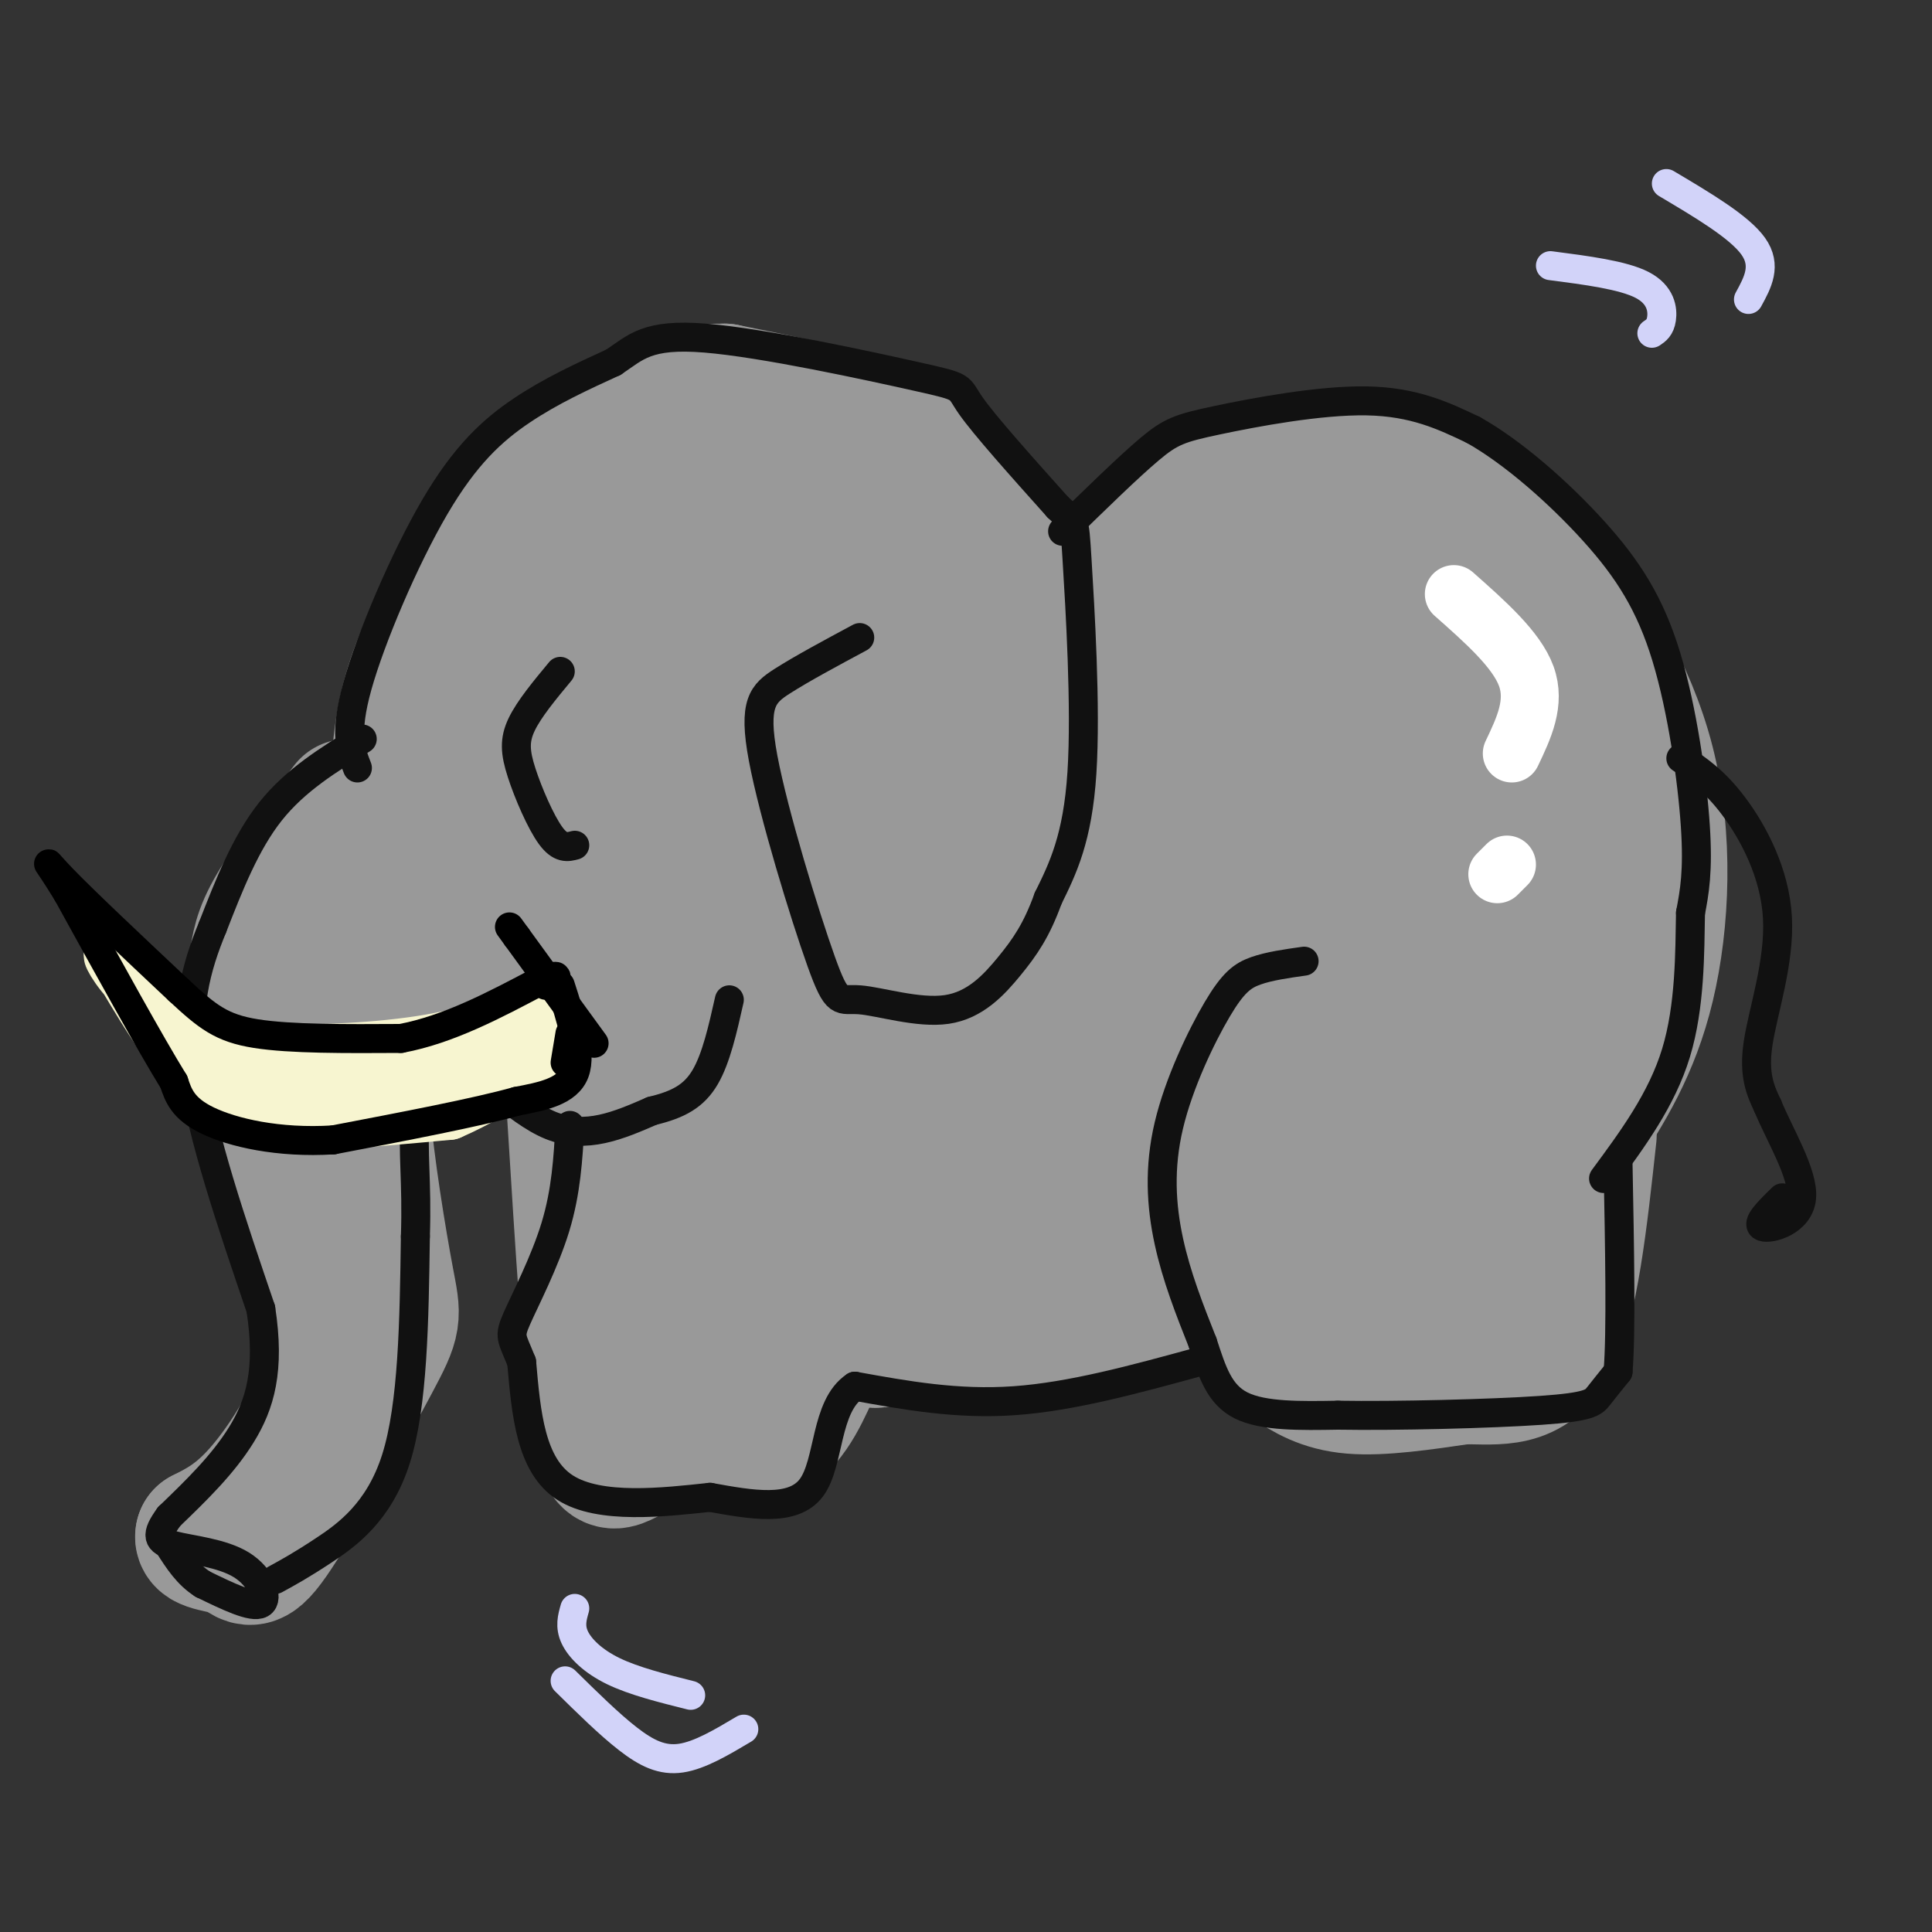 <svg viewBox='0 0 400 400' version='1.1' xmlns='http://www.w3.org/2000/svg' xmlns:xlink='http://www.w3.org/1999/xlink'><rect x="0" y="0" width="400" height="400" fill="#333333" stroke="none"/><g fill='none' stroke='rgb(153,153,153)' stroke-width='28' stroke-linecap='round' stroke-linejoin='round'><path d='M211,160c4.935,-4.923 9.869,-9.845 8,-20c-1.869,-10.155 -10.542,-25.542 -17,-35c-6.458,-9.458 -10.702,-12.988 -19,-16c-8.298,-3.012 -20.649,-5.506 -33,-8'/><path d='M150,81c-9.922,-0.106 -18.226,3.627 -26,9c-7.774,5.373 -15.017,12.384 -21,20c-5.983,7.616 -10.708,15.837 -14,23c-3.292,7.163 -5.153,13.267 -6,21c-0.847,7.733 -0.681,17.093 1,26c1.681,8.907 4.876,17.360 10,24c5.124,6.640 12.178,11.469 18,13c5.822,1.531 10.411,-0.234 15,-2'/><path d='M219,137c-0.095,-3.060 -0.190,-6.119 4,-12c4.190,-5.881 12.667,-14.583 21,-20c8.333,-5.417 16.524,-7.548 24,-8c7.476,-0.452 14.238,0.774 21,2'/><path d='M289,99c7.497,2.199 15.738,6.697 21,10c5.262,3.303 7.544,5.411 13,13c5.456,7.589 14.084,20.659 18,36c3.916,15.341 3.119,32.955 0,46c-3.119,13.045 -8.559,21.523 -14,30'/><path d='M327,234c-2.833,5.500 -2.917,4.250 -3,3'/><path d='M277,196c-4.667,4.778 -9.334,9.557 -13,16c-3.666,6.443 -6.332,14.552 -8,20c-1.668,5.448 -2.339,8.236 -2,15c0.339,6.764 1.689,17.504 4,24c2.311,6.496 5.584,8.749 9,11c3.416,2.251 6.976,4.500 13,5c6.024,0.500 14.512,-0.750 23,-2'/><path d='M303,285c7.222,0.044 13.778,1.156 18,-7c4.222,-8.156 6.111,-25.578 8,-43'/><path d='M242,270c-14.833,3.583 -29.667,7.167 -44,6c-14.333,-1.167 -28.167,-7.083 -42,-13'/><path d='M119,231c1.644,26.422 3.289,52.844 5,64c1.711,11.156 3.489,7.044 9,5c5.511,-2.044 14.756,-2.022 24,-2'/><path d='M157,298c5.833,-2.667 8.417,-8.333 11,-14'/><path d='M72,167c-5.946,7.846 -11.891,15.691 -15,21c-3.109,5.309 -3.380,8.081 -4,12c-0.620,3.919 -1.589,8.984 1,20c2.589,11.016 8.735,27.984 12,40c3.265,12.016 3.648,19.081 1,27c-2.648,7.919 -8.328,16.691 -13,22c-4.672,5.309 -8.336,7.154 -12,9'/><path d='M42,318c-0.450,1.785 4.424,1.747 7,3c2.576,1.253 2.853,3.797 8,-4c5.147,-7.797 15.163,-25.935 20,-35c4.837,-9.065 4.495,-9.056 3,-17c-1.495,-7.944 -4.141,-23.841 -5,-35c-0.859,-11.159 0.071,-17.579 1,-24'/><path d='M76,206c0.902,-9.239 2.659,-20.336 3,-20c0.341,0.336 -0.732,12.107 -3,21c-2.268,8.893 -5.732,14.910 -5,9c0.732,-5.910 5.659,-23.745 9,-30c3.341,-6.255 5.098,-0.930 6,3c0.902,3.930 0.951,6.465 1,9'/><path d='M87,198c-0.572,-1.411 -2.501,-9.439 -2,-17c0.501,-7.561 3.434,-14.656 6,-21c2.566,-6.344 4.766,-11.936 9,-17c4.234,-5.064 10.504,-9.598 15,-11c4.496,-1.402 7.219,0.329 11,6c3.781,5.671 8.619,15.282 11,21c2.381,5.718 2.305,7.544 2,12c-0.305,4.456 -0.837,11.541 -5,16c-4.163,4.459 -11.955,6.291 -16,6c-4.045,-0.291 -4.341,-2.707 -6,-5c-1.659,-2.293 -4.680,-4.465 -4,-16c0.680,-11.535 5.061,-32.435 10,-44c4.939,-11.565 10.437,-13.796 15,-14c4.563,-0.204 8.192,1.619 11,3c2.808,1.381 4.794,2.319 7,8c2.206,5.681 4.632,16.107 5,24c0.368,7.893 -1.324,13.255 -5,19c-3.676,5.745 -9.338,11.872 -15,18'/><path d='M136,186c-3.472,3.946 -4.652,4.812 -8,4c-3.348,-0.812 -8.865,-3.303 -12,-7c-3.135,-3.697 -3.887,-8.601 -4,-17c-0.113,-8.399 0.414,-20.294 3,-28c2.586,-7.706 7.230,-11.224 10,-14c2.770,-2.776 3.665,-4.808 8,-4c4.335,0.808 12.109,4.458 17,9c4.891,4.542 6.897,9.977 9,17c2.103,7.023 4.302,15.635 2,23c-2.302,7.365 -9.105,13.484 -14,18c-4.895,4.516 -7.883,7.428 -13,7c-5.117,-0.428 -12.365,-4.196 -16,-8c-3.635,-3.804 -3.657,-7.643 -4,-12c-0.343,-4.357 -1.006,-9.232 -1,-16c0.006,-6.768 0.682,-15.428 5,-24c4.318,-8.572 12.279,-17.057 19,-21c6.721,-3.943 12.204,-3.345 17,-2c4.796,1.345 8.907,3.438 12,6c3.093,2.562 5.169,5.594 9,13c3.831,7.406 9.416,19.186 11,29c1.584,9.814 -0.833,17.661 -4,23c-3.167,5.339 -7.083,8.169 -11,11'/><path d='M171,193c-3.162,2.556 -5.567,3.446 -9,2c-3.433,-1.446 -7.896,-5.229 -11,-8c-3.104,-2.771 -4.851,-4.530 -7,-12c-2.149,-7.470 -4.702,-20.650 -3,-32c1.702,-11.350 7.658,-20.872 11,-26c3.342,-5.128 4.070,-5.864 8,-7c3.930,-1.136 11.061,-2.671 15,-4c3.939,-1.329 4.684,-2.451 10,5c5.316,7.451 15.201,23.477 19,36c3.799,12.523 1.511,21.545 0,27c-1.511,5.455 -2.244,7.344 -6,11c-3.756,3.656 -10.536,9.080 -16,11c-5.464,1.920 -9.613,0.338 -13,-2c-3.387,-2.338 -6.014,-5.432 -8,-9c-1.986,-3.568 -3.333,-7.611 -4,-15c-0.667,-7.389 -0.656,-18.125 0,-25c0.656,-6.875 1.955,-9.889 4,-13c2.045,-3.111 4.837,-6.318 8,-9c3.163,-2.682 6.699,-4.841 10,-6c3.301,-1.159 6.368,-1.320 11,-1c4.632,0.320 10.830,1.122 16,8c5.170,6.878 9.314,19.833 11,27c1.686,7.167 0.916,8.545 -1,14c-1.916,5.455 -4.976,14.987 -8,21c-3.024,6.013 -6.012,8.506 -9,11'/><path d='M199,197c-2.635,3.361 -4.723,6.264 -10,8c-5.277,1.736 -13.744,2.304 -18,1c-4.256,-1.304 -4.300,-4.480 -6,-8c-1.700,-3.520 -5.056,-7.384 -4,-18c1.056,-10.616 6.525,-27.982 3,-19c-3.525,8.982 -16.044,44.313 -21,59c-4.956,14.687 -2.348,8.729 -3,3c-0.652,-5.729 -4.563,-11.229 -7,-14c-2.437,-2.771 -3.399,-2.811 -5,0c-1.601,2.811 -3.842,8.475 -5,19c-1.158,10.525 -1.235,25.911 1,35c2.235,9.089 6.781,11.883 10,13c3.219,1.117 5.109,0.559 7,0'/><path d='M141,276c3.061,-0.593 7.213,-2.074 11,-6c3.787,-3.926 7.210,-10.295 9,-18c1.790,-7.705 1.948,-16.745 0,-23c-1.948,-6.255 -6.003,-9.727 -10,-9c-3.997,0.727 -7.935,5.651 -10,8c-2.065,2.349 -2.256,2.124 -3,9c-0.744,6.876 -2.043,20.855 -1,29c1.043,8.145 4.426,10.458 7,12c2.574,1.542 4.339,2.314 6,3c1.661,0.686 3.219,1.287 6,0c2.781,-1.287 6.785,-4.461 10,-11c3.215,-6.539 5.642,-16.442 5,-27c-0.642,-10.558 -4.352,-21.771 -7,-26c-2.648,-4.229 -4.233,-1.474 -7,2c-2.767,3.474 -6.717,7.669 -9,15c-2.283,7.331 -2.901,17.800 -2,25c0.901,7.200 3.319,11.131 5,14c1.681,2.869 2.623,4.677 6,5c3.377,0.323 9.188,-0.838 15,-2'/><path d='M172,276c4.203,-1.973 7.209,-5.904 11,-11c3.791,-5.096 8.366,-11.357 10,-22c1.634,-10.643 0.328,-25.666 -2,-32c-2.328,-6.334 -5.677,-3.977 -9,1c-3.323,4.977 -6.619,12.575 -7,24c-0.381,11.425 2.152,26.677 4,35c1.848,8.323 3.010,9.719 4,-2c0.990,-11.719 1.809,-36.552 4,-49c2.191,-12.448 5.754,-12.512 8,-13c2.246,-0.488 3.175,-1.401 6,0c2.825,1.401 7.548,5.115 10,9c2.452,3.885 2.635,7.942 3,13c0.365,5.058 0.912,11.119 -3,17c-3.912,5.881 -12.284,11.583 -17,14c-4.716,2.417 -5.776,1.548 -7,0c-1.224,-1.548 -2.612,-3.774 -4,-6'/><path d='M183,254c-1.411,-2.170 -2.938,-4.594 -3,-11c-0.062,-6.406 1.342,-16.795 3,-24c1.658,-7.205 3.570,-11.228 6,-15c2.430,-3.772 5.380,-7.295 8,-10c2.620,-2.705 4.912,-4.592 9,-4c4.088,0.592 9.974,3.665 14,6c4.026,2.335 6.193,3.933 9,11c2.807,7.067 6.254,19.604 8,26c1.746,6.396 1.790,6.649 -2,11c-3.790,4.351 -11.415,12.798 -16,16c-4.585,3.202 -6.131,1.160 -8,0c-1.869,-1.160 -4.060,-1.439 -7,-4c-2.940,-2.561 -6.628,-7.405 -7,-18c-0.372,-10.595 2.570,-26.941 5,-36c2.430,-9.059 4.346,-10.830 7,-13c2.654,-2.170 6.045,-4.739 10,-6c3.955,-1.261 8.472,-1.215 14,3c5.528,4.215 12.066,12.598 15,23c2.934,10.402 2.265,22.824 -1,31c-3.265,8.176 -9.127,12.107 -13,14c-3.873,1.893 -5.759,1.748 -8,1c-2.241,-0.748 -4.838,-2.097 -7,-4c-2.162,-1.903 -3.890,-4.358 -5,-12c-1.110,-7.642 -1.603,-20.469 -1,-30c0.603,-9.531 2.301,-15.765 4,-22'/><path d='M217,187c1.831,-6.199 4.409,-10.697 9,-16c4.591,-5.303 11.196,-11.413 15,-15c3.804,-3.587 4.809,-4.653 9,0c4.191,4.653 11.570,15.024 15,22c3.430,6.976 2.912,10.558 3,15c0.088,4.442 0.780,9.745 0,15c-0.780,5.255 -3.034,10.463 -8,15c-4.966,4.537 -12.644,8.402 -17,10c-4.356,1.598 -5.390,0.930 -8,-3c-2.610,-3.930 -6.795,-11.122 -9,-18c-2.205,-6.878 -2.430,-13.441 -3,-20c-0.570,-6.559 -1.487,-13.112 1,-24c2.487,-10.888 8.376,-26.109 14,-34c5.624,-7.891 10.983,-8.451 15,-9c4.017,-0.549 6.693,-1.086 10,0c3.307,1.086 7.246,3.794 10,7c2.754,3.206 4.324,6.909 7,14c2.676,7.091 6.458,17.569 7,28c0.542,10.431 -2.158,20.815 -7,29c-4.842,8.185 -11.827,14.170 -18,16c-6.173,1.830 -11.532,-0.496 -15,-2c-3.468,-1.504 -5.043,-2.187 -7,-11c-1.957,-8.813 -4.296,-25.757 -3,-39c1.296,-13.243 6.227,-22.784 10,-29c3.773,-6.216 6.386,-9.108 9,-12'/><path d='M256,126c2.592,-3.194 4.573,-5.177 10,-6c5.427,-0.823 14.299,-0.484 20,4c5.701,4.484 8.231,13.114 10,19c1.769,5.886 2.778,9.027 3,17c0.222,7.973 -0.342,20.776 -3,29c-2.658,8.224 -7.411,11.868 -11,15c-3.589,3.132 -6.016,5.753 -9,7c-2.984,1.247 -6.526,1.119 -9,1c-2.474,-0.119 -3.878,-0.228 -7,-4c-3.122,-3.772 -7.960,-11.206 -8,-26c-0.040,-14.794 4.718,-36.948 8,-48c3.282,-11.052 5.086,-11.003 9,-14c3.914,-2.997 9.936,-9.042 14,-12c4.064,-2.958 6.171,-2.830 9,-2c2.829,0.830 6.381,2.362 9,4c2.619,1.638 4.305,3.383 7,12c2.695,8.617 6.398,24.106 7,35c0.602,10.894 -1.899,17.193 -4,22c-2.101,4.807 -3.803,8.123 -6,11c-2.197,2.877 -4.890,5.315 -9,8c-4.110,2.685 -9.638,5.617 -15,4c-5.362,-1.617 -10.559,-7.781 -14,-12c-3.441,-4.219 -5.126,-6.491 -5,-14c0.126,-7.509 2.063,-20.254 4,-33'/><path d='M266,143c2.329,-8.552 6.151,-13.433 11,-16c4.849,-2.567 10.724,-2.820 15,-2c4.276,0.820 6.951,2.714 10,6c3.049,3.286 6.470,7.963 9,14c2.530,6.037 4.169,13.433 6,19c1.831,5.567 3.856,9.306 4,18c0.144,8.694 -1.591,22.342 -3,29c-1.409,6.658 -2.493,6.324 -7,9c-4.507,2.676 -12.439,8.361 -18,9c-5.561,0.639 -8.751,-3.769 -12,-9c-3.249,-5.231 -6.556,-11.285 -7,-23c-0.444,-11.715 1.976,-29.090 4,-38c2.024,-8.910 3.651,-9.356 6,-11c2.349,-1.644 5.418,-4.488 8,-6c2.582,-1.512 4.677,-1.694 8,0c3.323,1.694 7.874,5.264 12,14c4.126,8.736 7.828,22.640 9,34c1.172,11.360 -0.187,20.178 -1,26c-0.813,5.822 -1.080,8.649 -5,14c-3.920,5.351 -11.495,13.226 -16,17c-4.505,3.774 -5.942,3.448 -8,3c-2.058,-0.448 -4.737,-1.017 -8,-3c-3.263,-1.983 -7.109,-5.380 -9,-15c-1.891,-9.620 -1.826,-25.463 0,-35c1.826,-9.537 5.413,-12.769 9,-16'/><path d='M283,181c2.678,-3.023 4.872,-2.582 7,-3c2.128,-0.418 4.189,-1.695 8,4c3.811,5.695 9.371,18.362 12,26c2.629,7.638 2.327,10.247 2,15c-0.327,4.753 -0.680,11.649 -4,19c-3.320,7.351 -9.606,15.158 -15,20c-5.394,4.842 -9.896,6.718 -13,7c-3.104,0.282 -4.812,-1.029 -7,-2c-2.188,-0.971 -4.858,-1.601 -6,-9c-1.142,-7.399 -0.758,-21.567 0,-29c0.758,-7.433 1.889,-8.130 5,-11c3.111,-2.870 8.200,-7.912 12,-10c3.800,-2.088 6.310,-1.222 9,0c2.690,1.222 5.560,2.801 8,5c2.440,2.199 4.450,5.017 6,10c1.550,4.983 2.641,12.131 3,17c0.359,4.869 -0.015,7.459 -1,10c-0.985,2.541 -2.583,5.031 -6,8c-3.417,2.969 -8.653,6.415 -13,8c-4.347,1.585 -7.803,1.308 -10,-3c-2.197,-4.308 -3.133,-12.646 -3,-18c0.133,-5.354 1.335,-7.724 4,-11c2.665,-3.276 6.795,-7.459 13,-7c6.205,0.459 14.487,5.560 19,9c4.513,3.440 5.256,5.220 6,7'/><path d='M319,243c1.570,1.876 2.496,3.065 2,6c-0.496,2.935 -2.413,7.617 -4,9c-1.587,1.383 -2.844,-0.534 -5,4c-2.156,4.534 -5.212,15.520 -11,0c-5.788,-15.520 -14.308,-57.545 -20,-77c-5.692,-19.455 -8.556,-16.340 -21,-17c-12.444,-0.660 -34.467,-5.094 -49,-9c-14.533,-3.906 -21.576,-7.284 -28,-11c-6.424,-3.716 -12.230,-7.770 -16,-14c-3.770,-6.230 -5.506,-14.637 -9,-22c-3.494,-7.363 -8.747,-13.681 -14,-20'/><path d='M144,92c-3.302,1.333 -4.555,14.666 -5,24c-0.445,9.334 -0.080,14.670 1,18c1.080,3.330 2.875,4.655 4,6c1.125,1.345 1.580,2.711 5,2c3.420,-0.711 9.805,-3.499 13,-8c3.195,-4.501 3.198,-10.715 2,-14c-1.198,-3.285 -3.599,-3.643 -6,-4'/></g>
<g fill='none' stroke='rgb(17,17,17)' stroke-width='6' stroke-linecap='round' stroke-linejoin='round'><path d='M116,139c-3.232,3.893 -6.464,7.786 -8,11c-1.536,3.214 -1.375,5.750 0,10c1.375,4.250 3.964,10.214 6,13c2.036,2.786 3.518,2.393 5,2'/><path d='M75,153c-6.917,4.250 -13.833,8.500 -19,15c-5.167,6.500 -8.583,15.250 -12,24'/><path d='M44,192c-3.378,8.222 -5.822,16.778 -4,30c1.822,13.222 7.911,31.111 14,49'/><path d='M54,271c1.956,12.644 -0.156,19.756 -4,26c-3.844,6.244 -9.422,11.622 -15,17'/><path d='M35,314c-2.841,3.887 -2.442,5.104 1,6c3.442,0.896 9.927,1.472 14,4c4.073,2.528 5.735,7.008 4,8c-1.735,0.992 -6.868,-1.504 -12,-4'/><path d='M42,328c-3.167,-2.000 -5.083,-5.000 -7,-8'/><path d='M57,327c2.644,-1.444 5.289,-2.889 10,-6c4.711,-3.111 11.489,-7.889 15,-19c3.511,-11.111 3.756,-28.556 4,-46'/><path d='M86,256c0.386,-11.608 -0.649,-17.627 0,-24c0.649,-6.373 2.982,-13.100 8,-12c5.018,1.100 12.719,10.029 20,13c7.281,2.971 14.140,-0.014 21,-3'/><path d='M135,230c5.489,-1.311 8.711,-3.089 11,-7c2.289,-3.911 3.644,-9.956 5,-16'/><path d='M74,159c-1.387,-3.536 -2.774,-7.071 0,-17c2.774,-9.929 9.708,-26.250 16,-37c6.292,-10.750 11.940,-15.929 18,-20c6.060,-4.071 12.530,-7.036 19,-10'/><path d='M127,75c4.694,-3.136 6.928,-5.974 19,-5c12.072,0.974 33.981,5.762 44,8c10.019,2.238 8.148,1.925 11,6c2.852,4.075 10.426,12.537 18,21'/><path d='M219,105c3.548,3.429 3.417,1.500 4,11c0.583,9.500 1.881,30.429 1,44c-0.881,13.571 -3.940,19.786 -7,26'/><path d='M217,186c-2.378,6.605 -4.823,10.116 -8,14c-3.177,3.884 -7.086,8.139 -13,9c-5.914,0.861 -13.833,-1.673 -18,-2c-4.167,-0.327 -4.581,1.551 -8,-8c-3.419,-9.551 -9.844,-30.533 -12,-42c-2.156,-11.467 -0.045,-13.419 4,-16c4.045,-2.581 10.022,-5.790 16,-9'/><path d='M220,110c6.815,-6.661 13.631,-13.321 18,-17c4.369,-3.679 6.292,-4.375 14,-6c7.708,-1.625 21.202,-4.179 31,-4c9.798,0.179 15.899,3.089 22,6'/><path d='M305,89c8.255,4.609 17.893,13.132 25,21c7.107,7.868 11.683,15.080 15,26c3.317,10.920 5.376,25.549 6,35c0.624,9.451 -0.188,13.726 -1,18'/><path d='M350,189c-0.156,8.089 -0.044,19.311 -3,29c-2.956,9.689 -8.978,17.844 -15,26'/><path d='M270,199c-3.612,0.509 -7.225,1.018 -10,2c-2.775,0.982 -4.713,2.439 -8,8c-3.287,5.561 -7.923,15.228 -10,24c-2.077,8.772 -1.593,16.649 0,24c1.593,7.351 4.297,14.175 7,21'/><path d='M249,278c1.978,6.067 3.422,10.733 8,13c4.578,2.267 12.289,2.133 20,2'/><path d='M277,293c11.929,0.202 31.750,-0.292 42,-1c10.250,-0.708 10.929,-1.631 12,-3c1.071,-1.369 2.536,-3.185 4,-5'/><path d='M335,284c0.667,-8.000 0.333,-25.500 0,-43'/><path d='M248,282c-13.083,3.583 -26.167,7.167 -38,8c-11.833,0.833 -22.417,-1.083 -33,-3'/><path d='M177,287c-6.200,4.111 -5.200,15.889 -9,21c-3.800,5.111 -12.400,3.556 -21,2'/><path d='M147,310c-9.533,1.022 -22.867,2.578 -30,-2c-7.133,-4.578 -8.067,-15.289 -9,-26'/><path d='M108,282c-2.060,-5.179 -2.708,-5.125 -1,-9c1.708,-3.875 5.774,-11.679 8,-19c2.226,-7.321 2.613,-14.161 3,-21'/><path d='M348,157c3.500,2.321 7.000,4.643 11,10c4.000,5.357 8.500,13.750 9,23c0.500,9.250 -3.000,19.357 -4,26c-1.000,6.643 0.500,9.821 2,13'/><path d='M366,229c2.417,5.881 7.458,14.083 7,19c-0.458,4.917 -6.417,6.548 -8,6c-1.583,-0.548 1.208,-3.274 4,-6'/></g>
<g fill='none' stroke='rgb(255,255,255)' stroke-width='12' stroke-linecap='round' stroke-linejoin='round'><path d='M301,123c6.500,5.750 13.000,11.500 15,17c2.000,5.500 -0.500,10.750 -3,16'/><path d='M310,181c0.000,0.000 2.000,-2.000 2,-2'/></g>
<g fill='none' stroke='rgb(247,245,208)' stroke-width='12' stroke-linecap='round' stroke-linejoin='round'><path d='M114,208c-7.304,3.101 -14.607,6.202 -25,8c-10.393,1.798 -23.875,2.292 -32,2c-8.125,-0.292 -10.893,-1.369 -15,-4c-4.107,-2.631 -9.554,-6.815 -15,-11'/><path d='M27,203c-3.603,-3.855 -5.110,-7.992 -2,-3c3.110,4.992 10.837,19.113 19,26c8.163,6.887 16.761,6.539 25,6c8.239,-0.539 16.120,-1.270 24,-2'/><path d='M93,230c10.533,-4.489 24.867,-14.711 24,-17c-0.867,-2.289 -16.933,3.356 -33,9'/><path d='M84,222c-0.767,1.034 13.817,-0.880 13,-1c-0.817,-0.120 -17.033,1.556 -21,2c-3.967,0.444 4.317,-0.342 7,0c2.683,0.342 -0.233,1.812 -5,2c-4.767,0.188 -11.383,-0.906 -18,-2'/><path d='M60,223c3.531,-0.281 21.359,0.018 20,0c-1.359,-0.018 -21.904,-0.351 -24,0c-2.096,0.351 14.258,1.386 18,2c3.742,0.614 -5.129,0.807 -14,1'/><path d='M60,226c-2.833,0.167 -2.917,0.083 -3,0'/></g>
<g fill='none' stroke='rgb(0,0,0)' stroke-width='6' stroke-linecap='round' stroke-linejoin='round'><path d='M116,204c2.250,7.000 4.500,14.000 3,18c-1.500,4.000 -6.750,5.000 -12,6'/><path d='M107,228c-8.333,2.333 -23.167,5.167 -38,8'/><path d='M69,236c-11.378,0.711 -20.822,-1.511 -26,-4c-5.178,-2.489 -6.089,-5.244 -7,-8'/><path d='M36,224c-4.833,-7.833 -13.417,-23.417 -22,-39'/><path d='M14,185c-4.711,-7.756 -5.489,-7.644 -1,-3c4.489,4.644 14.244,13.822 24,23'/><path d='M37,205c5.956,5.533 8.844,7.867 16,9c7.156,1.133 18.578,1.067 30,1'/><path d='M83,215c9.833,-1.833 19.417,-6.917 29,-12'/><path d='M112,203c5.000,-1.833 3.000,-0.417 1,1'/><path d='M123,216c0.000,0.000 -16.000,-22.000 -16,-22'/><path d='M107,194c-2.667,-3.667 -1.333,-1.833 0,0'/><path d='M118,214c0.000,0.000 -1.000,6.000 -1,6'/></g>
<g fill='none' stroke='rgb(210,211,249)' stroke-width='6' stroke-linecap='round' stroke-linejoin='round'><path d='M119,333c-0.533,1.867 -1.067,3.733 0,6c1.067,2.267 3.733,4.933 8,7c4.267,2.067 10.133,3.533 16,5'/><path d='M117,348c4.556,4.489 9.111,8.978 13,12c3.889,3.022 7.111,4.578 11,4c3.889,-0.578 8.444,-3.289 13,-6'/><path d='M362,62c1.917,-3.500 3.833,-7.000 1,-11c-2.833,-4.000 -10.417,-8.500 -18,-13'/><path d='M342,69c0.867,-0.578 1.733,-1.156 2,-3c0.267,-1.844 -0.067,-4.956 -4,-7c-3.933,-2.044 -11.467,-3.022 -19,-4'/></g>
</svg>